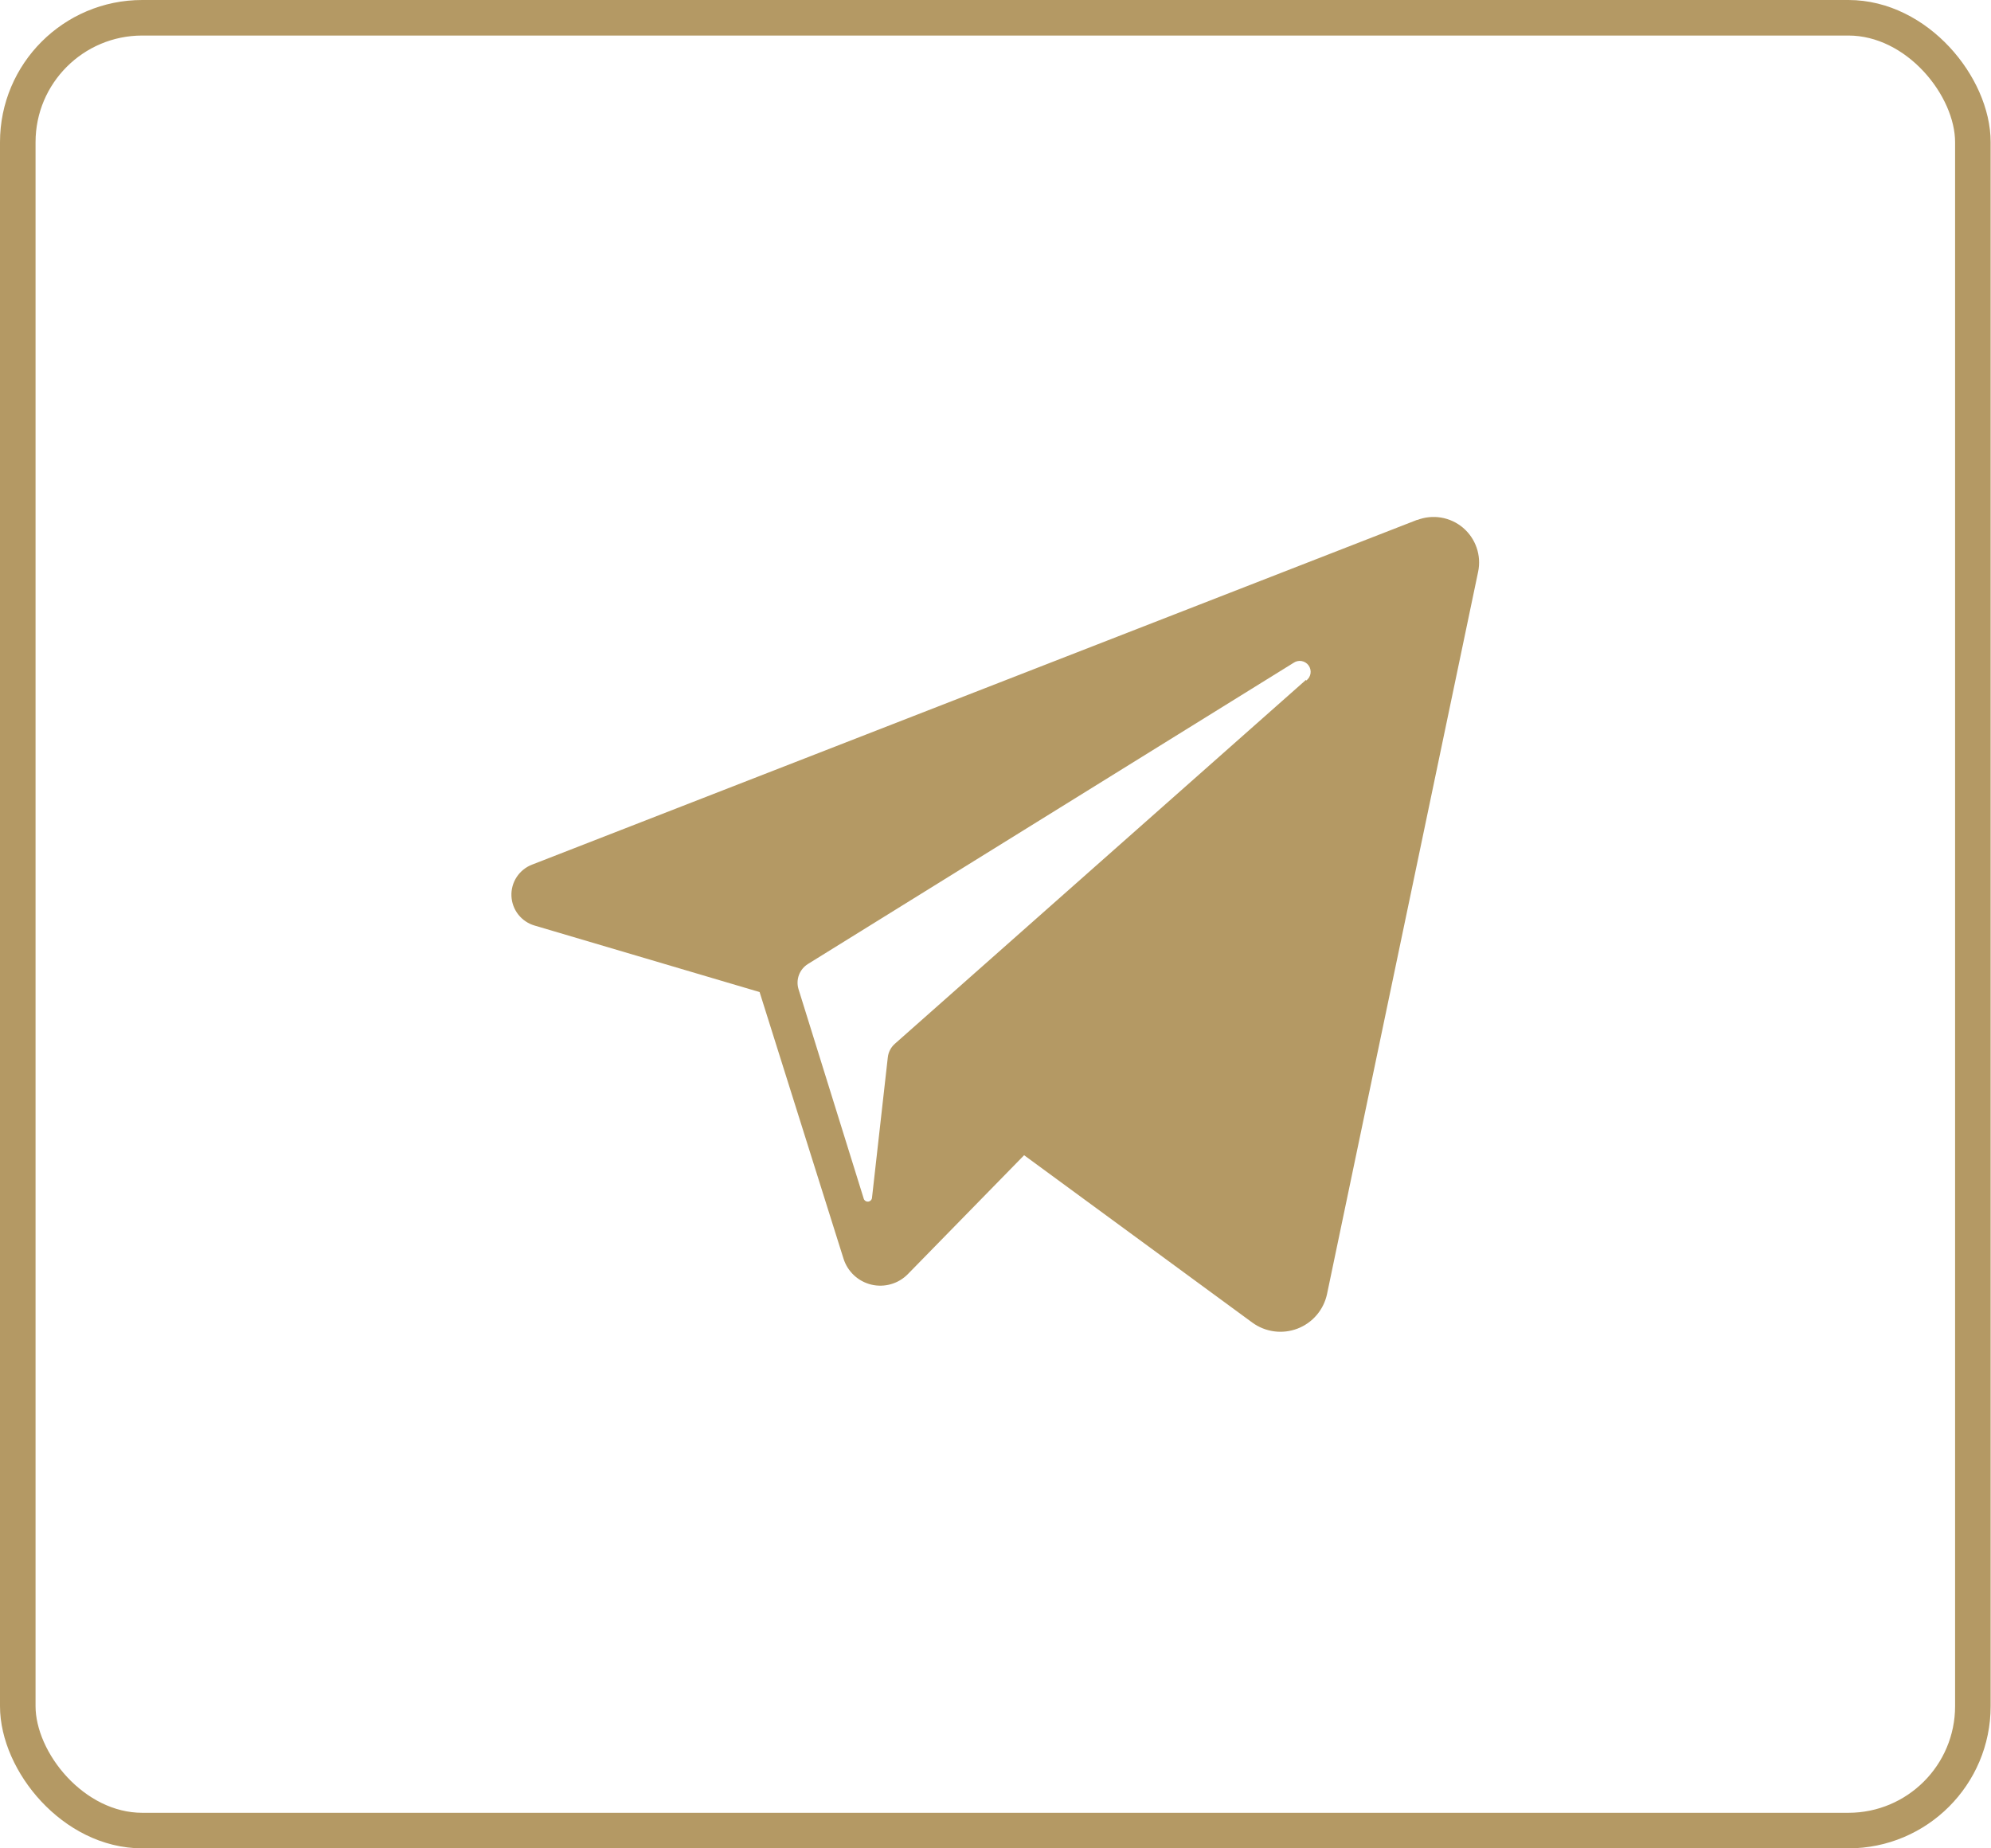 <?xml version="1.0" encoding="UTF-8"?> <svg xmlns="http://www.w3.org/2000/svg" width="112" height="104" viewBox="0 0 112 104" fill="none"> <path fill-rule="evenodd" clip-rule="evenodd" d="M29.93 48.65L79.72 29.25V29.26C80.15 29.094 80.616 29.047 81.07 29.123C81.524 29.2 81.949 29.397 82.3 29.695C82.651 29.993 82.915 30.38 83.065 30.816C83.215 31.251 83.244 31.719 83.15 32.17L74.65 72.81C74.557 73.247 74.357 73.655 74.066 73.995C73.776 74.335 73.405 74.597 72.988 74.757C72.57 74.916 72.119 74.97 71.676 74.911C71.233 74.852 70.811 74.683 70.45 74.42L57.61 65L51.07 71.69C50.807 71.958 50.48 72.153 50.12 72.256C49.759 72.36 49.378 72.368 49.014 72.281C48.649 72.193 48.313 72.012 48.039 71.756C47.765 71.5 47.562 71.178 47.45 70.82L42.73 55.82L30.08 52.08C29.715 51.975 29.392 51.759 29.157 51.461C28.922 51.163 28.787 50.798 28.77 50.419C28.753 50.04 28.857 49.665 29.065 49.347C29.273 49.03 29.576 48.786 29.93 48.65ZM50.35 58.72L73.47 38.25V38.3C73.603 38.206 73.692 38.063 73.72 37.903C73.747 37.742 73.709 37.578 73.615 37.445C73.521 37.312 73.378 37.223 73.218 37.195C73.057 37.168 72.893 37.206 72.76 37.3L45.45 54.24C45.217 54.385 45.039 54.603 44.943 54.86C44.847 55.117 44.839 55.398 44.92 55.66L48.58 67.42C48.591 67.474 48.621 67.523 48.664 67.557C48.706 67.592 48.76 67.611 48.815 67.611C48.87 67.611 48.924 67.592 48.967 67.557C49.009 67.523 49.039 67.474 49.05 67.42L49.94 59.51C49.97 59.204 50.117 58.921 50.35 58.72Z" fill="#B49964"></path> <rect x="1" y="1" width="109.98" height="102" rx="7" stroke="#B49964" stroke-width="2"></rect> </svg> 